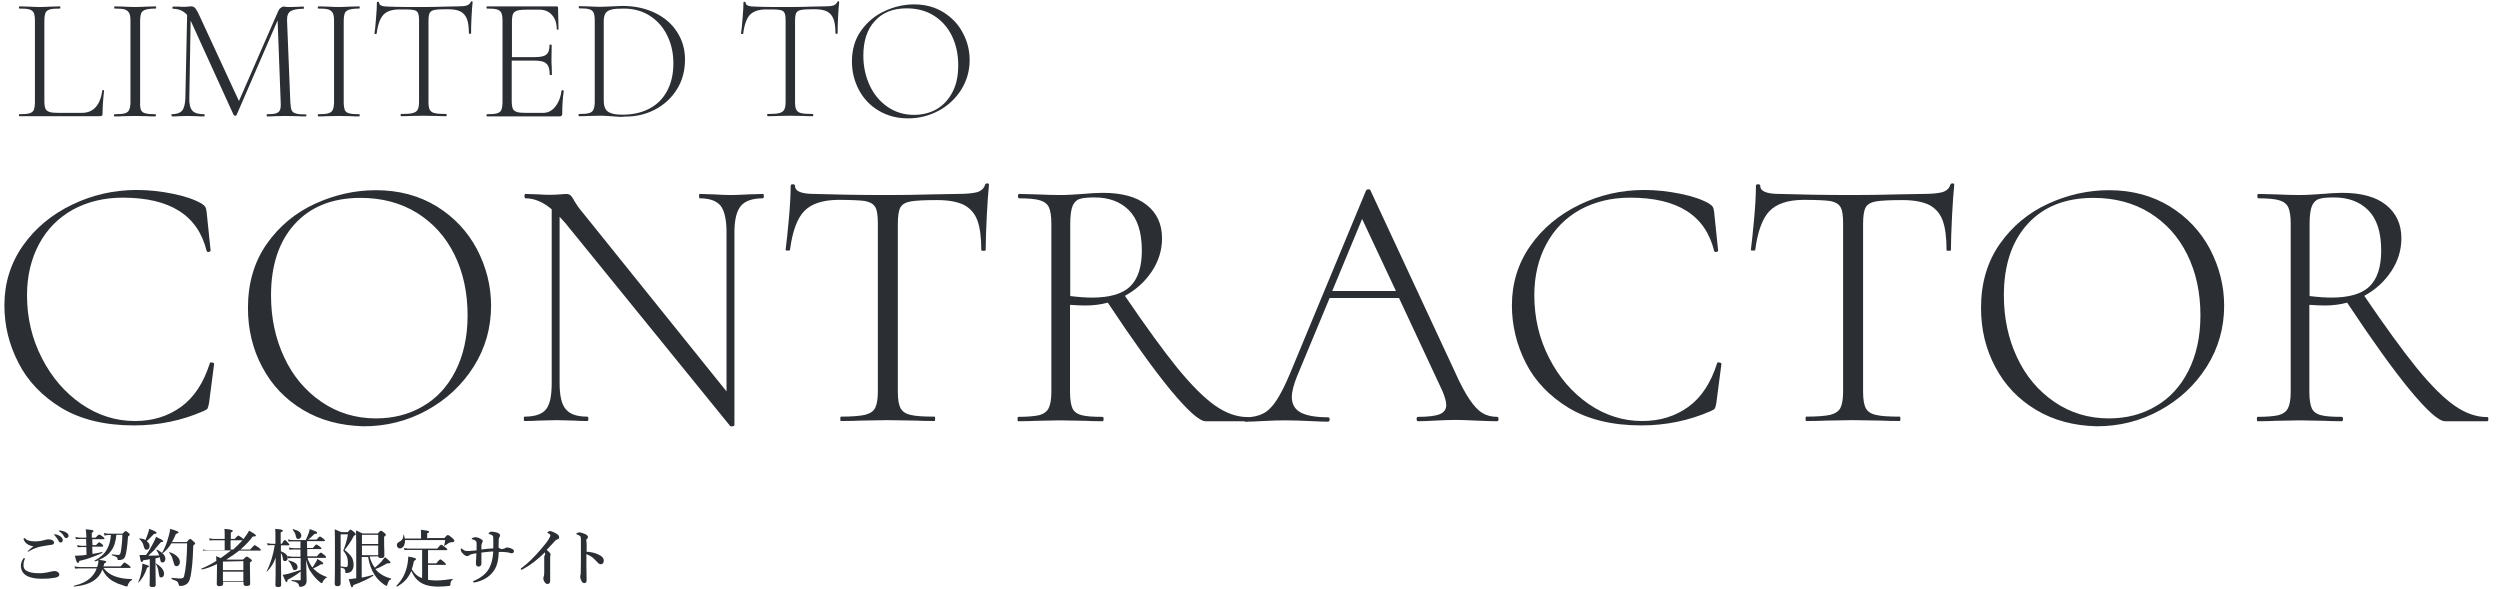<?xml version="1.0" encoding="utf-8"?>
<!-- Generator: Adobe Illustrator 27.2.0, SVG Export Plug-In . SVG Version: 6.00 Build 0)  -->
<svg version="1.1" id="limited_title01.svg" xmlns="http://www.w3.org/2000/svg" xmlns:xlink="http://www.w3.org/1999/xlink"
	 x="0px" y="0px" viewBox="0 0 1138.3 268" style="enable-background:new 0 0 1138.3 268;" xml:space="preserve">
<style type="text/css">
	.st0{enable-background:new    ;}
	.st1{fill:#2B2F34;}
</style>
<g class="st0">
	<path class="st1" d="M11.2,254.1c0.1,0,0.1,0.1,0.1,0.3c0,0.1,0,0.3-0.1,0.4c-0.4,0.8-0.5,1.7-0.5,2.6c0,1.2,0.5,2.1,1.6,2.6
		c1.3,0.7,3.1,1,5.6,1c1.8,0,3.5-0.3,5.1-0.7c0.7-0.1,1.3-0.3,1.8-0.3c0.8,0,1.4,0.3,1.8,0.7c0.3,0.3,0.4,0.5,0.4,0.9
		c0,0.4-0.1,0.7-0.5,0.9c-0.4,0.3-0.7,0.4-1.2,0.5c-0.9,0.1-1.8,0.3-3,0.4c-1.2,0.1-2.4,0.1-3.7,0.1c-2.1,0-3.9-0.3-5.5-0.9
		c-1-0.4-2-1-2.7-2c-0.5-0.8-0.9-1.7-0.9-2.9c0-1.2,0.4-2.4,1.2-3.5C10.9,254.2,11.1,254.1,11.2,254.1z M11.3,245
		c0.1,0,0.1,0.1,0.3,0.3c0.7,0.8,2.1,1.2,4.6,1.2c1.6,0,3.1-0.3,4.8-0.8c0.3-0.1,0.7-0.1,1-0.1s0.8,0,1.2,0.1
		c0.9,0.3,1.4,0.7,1.4,1.3c0,0.5-0.3,0.9-0.8,1c-0.3,0-0.8,0.1-2,0.3c-1.8,0.3-3.3,0.5-4.3,0.8c-1,0.3-2.4,0.8-3.8,1.6
		c-0.5,0.3-0.9,0.5-0.9,0.5c-0.1,0-0.3,0-0.3-0.1s0.9-0.9,2.7-2.4c-1.2-0.1-2.2-0.5-3.1-1.2c-0.4-0.3-0.7-0.7-1-1.2
		c-0.3-0.4-0.4-0.8-0.4-1C11.1,245.1,11.2,245,11.3,245z M25.2,243.3c0.9,0.1,1.7,0.5,2.4,1c0.7,0.5,1,1.2,1,1.7
		c0,0.3-0.1,0.5-0.3,0.7c-0.1,0.3-0.4,0.3-0.7,0.3c-0.4,0-0.8-0.3-0.9-0.7c-0.5-1-1.2-1.8-1.8-2.5c-0.3-0.3-0.3-0.4-0.3-0.4
		c0-0.1,0-0.1,0.1-0.1s0.1,0,0.3,0S25.2,243.3,25.2,243.3z M27.5,241.6c1,0.1,2,0.4,2.7,0.9c0.7,0.4,1,0.9,1,1.4
		c0,0.4-0.1,0.7-0.3,0.8s-0.4,0.3-0.7,0.3c-0.5,0-0.8-0.3-1-0.7c-0.5-0.9-1.2-1.7-2-2.2c-0.3-0.1-0.4-0.3-0.4-0.4
		c0-0.1,0-0.1,0.1-0.1c0,0,0.1,0,0.3,0C27.4,241.4,27.4,241.4,27.5,241.6z"/>
	<path class="st1" d="M44.8,255.1c-0.5,0.3-1,0.4-1.6,0.5c0,0-0.1,0-0.1-0.1l-0.1-0.1c0,0,0,0,0-0.1c2.6-1.4,4.6-3.1,5.7-5.2
		c1-1.7,1.6-3.9,1.8-6.5h-1.2c-0.5,0-1.2,0.1-1.7,0.3l-0.3-1.2c0.7,0.1,1.3,0.3,2.1,0.3h6.4c0.8-0.8,1.2-1.2,1.4-1.2
		c0.3,0,0.7,0.3,1.4,0.9c0.4,0.4,0.5,0.5,0.5,0.8c0,0.1-0.3,0.4-0.8,0.8c-0.3,4.2-0.7,7.2-1.2,8.8c-0.3,0.7-0.5,1.2-1,1.4
		c-0.5,0.4-1.2,0.5-2,0.5c-0.3,0-0.4,0-0.5-0.1c0,0-0.1-0.3-0.1-0.5c0-0.4-0.3-0.7-0.7-0.9s-0.9-0.4-1.8-0.7l-0.1-0.1
		c0-0.1,0-0.3,0.1-0.3c1.2,0.1,2.1,0.3,2.9,0.3c0.4,0,0.7-0.3,0.9-0.7c0.1-0.4,0.3-1,0.4-2c0.3-2.1,0.5-4.3,0.5-6.5h-2.7
		c-0.3,3-1,5.5-2.4,7.3c-1.2,1.7-3,3.1-5.5,4.1c1.7,0.3,2.6,0.4,2.9,0.5c0.3,0.1,0.4,0.3,0.4,0.4c0,0.3-0.4,0.5-1,0.8
		c0,0.3-0.1,0.8-0.3,1.3h7.8c1-1.2,1.6-1.8,1.8-1.8c0.1,0,0.8,0.4,2,1.3c0.5,0.4,0.8,0.8,0.8,0.9c0,0.1-0.1,0.3-0.4,0.3h-12
		c1.3,1.7,3,3,5.2,3.8c2.1,0.8,4.7,1.2,7.8,1.3c0.1,0,0.1,0,0.1,0.1s0,0.1-0.1,0.3c-0.9,0.4-1.6,1.3-2,2.6c0,0.3-0.1,0.3-0.4,0.3
		s-0.7-0.1-1.2-0.3c-0.9-0.3-1.8-0.7-2.9-1c-0.9-0.4-1.7-0.8-2.4-1.2c-2.1-1.3-3.5-3-4.6-5.2c-0.7,2-1.8,3.5-3.4,4.7
		c-2.2,1.7-5.5,2.7-9.5,3.1c-0.1,0-0.1-0.1-0.1-0.3s0-0.1,0.1-0.1c3.4-0.8,6-2.1,7.7-3.8c1.2-1.2,2.1-2.5,2.6-4.1h-7.3
		c-0.7,0-1.4,0-2.5,0.1l-0.3-1c0.9,0.1,1.8,0.3,2.7,0.3h7.6C44.7,257.1,44.8,256.2,44.8,255.1z M42,245.1l0.1,3.1h1.6
		c0.8-0.9,1.3-1.3,1.4-1.3c0.3,0,0.7,0.3,1.4,0.9c0.4,0.4,0.5,0.5,0.5,0.8c0,0.1-0.1,0.3-0.4,0.3H42l0.1,3.3
		c1.8-0.3,3.3-0.5,4.4-0.9c0.1,0,0.1,0,0.1,0.3v0.1c-1.2,0.7-2.9,1.3-5,2.1c-1.8,0.7-3.7,1.2-5.5,1.6c-0.1,0.7-0.3,0.9-0.7,0.9
		c-0.4,0-0.8-1-1.3-3.3c0.9,0,1.8,0,2.6-0.1c0.7,0,1.6-0.1,2.7-0.3l-0.1-3.5h-2.2c-0.4,0-1,0-1.7,0.1l-0.3-1c0.7,0.1,1.4,0.3,2,0.3
		h2.2l-0.1-3.1h-2.9c-0.5,0-1,0-1.7,0.1l-0.3-1c0.8,0.1,1.4,0.3,2.1,0.3h2.9v-0.7c0-1.2-0.1-2.2-0.3-3.1c1.7,0.1,2.9,0.3,3.1,0.4
		c0.3,0.1,0.5,0.3,0.5,0.4c0,0.3-0.3,0.5-0.8,0.8v2.2h1.7c0.9-0.9,1.4-1.4,1.7-1.4c0.3,0,0.8,0.4,1.7,1c0.5,0.4,0.7,0.7,0.7,0.8
		c0,0.1-0.1,0.3-0.4,0.3H42V245.1z"/>
	<path class="st1" d="M67.8,257.9c0,0.3-0.3,0.4-0.8,0.5c-1,3.1-2.5,5.5-3.9,6.8c0,0,0,0-0.1,0s-0.1,0-0.1-0.1l0,0
		c0.7-1.4,1.2-3.3,1.6-5.4c0.1-0.8,0.3-1.7,0.3-2.6c0-0.1,0-0.3,0-0.5c1.4,0.4,2.4,0.8,2.7,0.9C67.5,257.5,67.8,257.6,67.8,257.9z
		 M66.3,252.9c1.2-1.4,2.2-3.3,3.4-5.5c0.7-1.3,1.2-2.4,1.3-3c2.1,1,3.3,1.6,3.3,2c0,0.3-0.3,0.4-0.9,0.4h-0.1
		c-1.6,1.8-2.6,3-3.1,3.7c-0.5,0.5-1.4,1.3-2.7,2.5c1,0,2.7,0,5-0.1c-0.3-0.8-0.7-1.6-1.3-2.5l0,0c0-0.1,0.1-0.1,0.3-0.1
		c0,0,0,0,0.1,0c2.4,1.3,3.7,2.6,3.7,4.1c0,0.5-0.1,0.9-0.4,1.3c-0.3,0.3-0.5,0.4-0.9,0.4c-0.4,0-0.7-0.1-0.8-0.4
		c-0.1-0.3-0.3-0.9-0.4-1.7v-0.3c-0.4,0.1-1,0.4-2,0.5v3.9l0.1,8.2c0,0.8-0.5,1-1.6,1c-0.8,0-1.2-0.3-1.2-0.9
		c0.1-1.7,0.1-3.8,0.1-6.3v-5.5c-0.7,0.1-1.7,0.4-3,0.5c-0.1,0.5-0.4,0.8-0.7,0.8c-0.1,0-0.4-0.3-0.5-0.7c-0.1-0.4-0.3-1.3-0.5-2.5
		c0.5,0,1,0,1.6,0h1.3V252.9z M66.2,245.9c0.4-0.9,0.9-2.1,1.3-3.4c0.3-0.9,0.4-1.4,0.4-1.7c2.2,0.8,3.4,1.4,3.4,1.8
		c0,0.3-0.4,0.5-1.2,0.5c-1.6,1.7-2.6,2.7-3.3,3.3c0.9,0.7,1.3,1.3,1.3,2.2c0,0.5-0.1,0.9-0.4,1.3c-0.3,0.3-0.5,0.4-0.9,0.4
		c-0.4,0-0.8-0.1-0.9-0.4c-0.1-0.3-0.4-0.7-0.5-1.4c-0.3-1.2-0.9-2.2-2-3.1c0,0,0,0,0-0.1c0-0.1,0.1-0.3,0.3-0.1
		C64.8,245.2,65.6,245.5,66.2,245.9z M74.7,261.2c0,0.5-0.1,1-0.4,1.3c-0.3,0.3-0.5,0.4-0.9,0.4s-0.7-0.1-0.8-0.5
		c-0.1-0.4-0.3-0.9-0.4-1.8c-0.1-1.6-0.7-2.9-1.3-3.9l0,0c0-0.1,0-0.1,0.1-0.1c0,0,0,0,0.1,0C73.4,258,74.7,259.6,74.7,261.2z
		 M78,247.4c-1,1.8-2.4,3.3-3.8,4.4c0,0,0,0-0.1,0c-0.1,0-0.3,0-0.3-0.1l0,0c1.2-2,2.1-4.3,2.9-7.2c0.4-1.3,0.7-2.6,0.7-3.7
		c2.6,0.7,3.9,1.2,3.9,1.6c0,0.3-0.4,0.5-1.2,0.7c-0.7,1.6-1.2,2.7-1.8,3.7H85c0.8-1,1.3-1.4,1.6-1.4s0.8,0.4,1.6,1.2
		c0.5,0.4,0.7,0.7,0.7,0.9c0,0.1-0.3,0.4-0.9,0.9c-0.1,3.8-0.3,6.7-0.5,8.9c-0.3,2.4-0.5,4.3-1,6.1c-0.3,1.3-0.9,2.2-1.8,2.7
		c-0.7,0.4-1.4,0.7-2.4,0.7c-0.3,0-0.5,0-0.7-0.1c-0.1-0.1-0.1-0.3-0.3-0.7c-0.1-0.7-0.5-1.2-0.9-1.4c-0.4-0.3-1.2-0.5-2.2-0.9
		c-0.1,0-0.1-0.1-0.1-0.3s0-0.3,0.1-0.3c1.7,0.1,2.7,0.3,3.3,0.3c0.9,0,1.6-0.1,1.8-0.3c0.3-0.1,0.4-0.4,0.5-0.7c0.8-3,1.3-8,1.4-15
		L78,247.4L78,247.4z M81.9,255.9c0,0.5-0.1,1-0.5,1.4c-0.3,0.4-0.7,0.5-1,0.5c-0.7,0-1-0.4-1.2-1.3c-0.4-1.3-0.8-2.4-1-3.1
		c-0.4-0.7-0.8-1.3-1.2-1.8c0,0,0,0,0-0.1s0-0.1,0.1-0.1l0,0c1.4,0.4,2.7,1,3.7,2.1C81.5,254.2,81.9,255,81.9,255.9z"/>
	<path class="st1" d="M109.5,250.2h4.4c1.2-1.3,1.8-2,2.1-2c0.1,0,0.8,0.4,2,1.3c0.5,0.4,0.8,0.8,0.8,0.9c0,0.1-0.1,0.3-0.4,0.3
		h-9.5c-1.6,1.3-3.5,2.6-5.9,4.1h7.6c0.9-0.9,1.6-1.4,1.7-1.4c0.3,0,0.8,0.4,1.7,1c0.5,0.4,0.7,0.7,0.7,0.8c0,0.3-0.3,0.5-0.9,0.9
		v1.6l0.1,8.1c0,0.8-0.7,1-1.8,1c-0.8,0-1.2-0.3-1.2-0.9v-0.9h-9.3v0.7c0,0.8-0.5,1.2-1.7,1.2c-0.8,0-1.2-0.3-1.2-0.9l0.1-7.4v-1.8
		c-2.4,1.2-4.6,2-6.8,2.5c-0.1,0-0.3-0.1-0.3-0.3v-0.1c2.2-0.9,4.6-2.1,6.8-3.5c0-0.9-0.1-1.7-0.1-2.2c0.9,0.4,1.6,0.7,2.1,0.9
		c1.7-1.2,3.3-2.4,4.7-3.5H94.4c-0.5,0-1.2,0-2,0.1v-0.5c0.8,0.1,1.4,0.3,2.2,0.3h7.7V246h-5.1c-0.5,0-1,0-1.7,0.1l-0.3-1
		c0.8,0.1,1.4,0.3,2,0.3h5.1v-1.7c0-1,0-2-0.1-2.9c1.7,0.1,2.7,0.3,3.3,0.5c0.4,0.1,0.5,0.3,0.5,0.4c0,0.3-0.3,0.5-0.9,0.8v2.9h1.7
		c0.9-1,1.6-1.6,1.7-1.6s0.7,0.4,1.6,1c0.4,0.3,0.5,0.5,0.7,0.7c1-1.3,2-2.6,2.6-3.9c2.1,1.2,3.1,1.8,3.1,2.2c0,0.3-0.1,0.4-0.4,0.4
		c-0.3,0-0.5,0.1-1,0.1C113.5,246.4,111.6,248.4,109.5,250.2z M101.5,255.7v3.9h9.3v-4.1L101.5,255.7L101.5,255.7z M110.8,264.7
		v-4.4h-9.3v4.4H110.8z M106.2,250.2c1.4-1.3,2.9-2.7,4.2-4.2H105v4.2H106.2z"/>
	<path class="st1" d="M125.5,253.8c-0.5,1.6-1.2,2.9-1.8,3.8c-0.5,0.8-1.2,1.7-2.1,2.6c0,0,0,0-0.1,0c-0.1,0-0.1,0-0.1-0.1l0,0
		c1.8-3.5,3-7.4,3.7-11.9h-1.2c-0.5,0-1.2,0-2,0.1l-0.3-1c0.8,0.1,1.4,0.3,2.1,0.3h1.7v-3.1c0-1.6,0-2.7-0.1-3.7
		c1.6,0.1,2.6,0.3,3,0.4c0.4,0.1,0.5,0.3,0.5,0.4c0,0.3-0.4,0.5-1,0.8v5.2h0.5c0.7-1.2,1-1.7,1.4-1.7c0.3,0,0.7,0.4,1.4,1.2
		c0.4,0.4,0.7,0.8,0.7,0.9c0,0.1-0.1,0.3-0.4,0.3h-3.5v2.7c2.1,0.8,3.1,1.8,3.1,3.1c0,0.4-0.1,0.8-0.4,1c-0.3,0.3-0.5,0.4-0.9,0.4
		c-0.5,0-0.8-0.4-0.9-1c-0.1-1.2-0.4-2-0.9-2.7c0,1.8,0,4.8,0.1,9c0,2.9,0,4.8,0,5.6c0,0.7-0.5,0.9-1.4,0.9c-0.8,0-1.2-0.3-1.2-0.8
		c0-0.3,0-2.1,0.1-5.5C125.5,258,125.5,255.7,125.5,253.8z M139.4,254.9l0.1,5c0.1,2.4,0.1,3.9,0.1,4.7s-0.3,1.3-0.7,1.8
		c-0.5,0.5-1.3,0.8-2.4,0.8c-0.1,0-0.4-0.3-0.4-0.7c-0.1-0.5-0.4-0.9-0.9-1.2c-0.4-0.3-1.2-0.5-2.4-0.8l-0.1-0.1
		c0-0.1,0-0.3,0.1-0.3c1,0.1,2.2,0.1,3.8,0.1c0.3,0,0.3-0.1,0.3-0.5v-3.5c-2.1,1.7-4.2,2.9-6,3.8c0,0.5-0.1,0.8-0.1,0.9
		c-0.1,0.1-0.1,0.1-0.4,0.1s-0.8-1-1.7-3.3c0.8,0,1.7-0.3,2.7-0.5c2.4-0.7,4.1-1.2,5.5-1.7v-5.4h-3.3c-0.7,0-1.4,0-2.4,0.1l-0.3-1
		c0.9,0.1,1.7,0.3,2.5,0.3h3.4v-3.3h-3c-0.5,0-1.2,0-2,0.1l-0.3-1c0.8,0.1,1.4,0.3,2.2,0.3h3.1v-3.1H133c-0.4,0-0.9,0-1.6,0.1
		l-0.3-1c0.7,0.1,1.3,0.3,1.8,0.3h6.3c0.5-1,0.9-2,1.3-3c0.3-0.9,0.5-1.6,0.5-2c1.4,0.5,2.4,0.9,2.7,1c0.4,0.3,0.7,0.4,0.7,0.7
		c0,0.3-0.1,0.4-0.3,0.4s-0.4,0.1-0.9,0.1c-1,1-2,2-3,2.6h3.9c0.8-0.9,1.3-1.4,1.6-1.4c0.3,0,0.7,0.4,1.6,1c0.4,0.4,0.7,0.7,0.7,0.8
		c0,0.1-0.1,0.3-0.4,0.3h-7.8v3.1h2.6c0.9-1,1.4-1.6,1.7-1.6c0.1,0,0.7,0.4,1.6,1c0.4,0.4,0.7,0.7,0.7,0.8c0,0.1-0.1,0.3-0.4,0.3
		h-6.1v3.3h4.4c0.9-1.2,1.6-1.7,1.8-1.7c0.1,0,0.8,0.4,1.7,1.2c0.5,0.4,0.7,0.7,0.7,0.9s-0.1,0.3-0.4,0.3h-8.1
		c0.5,1.7,1.3,3.1,2.2,4.4c0.4-0.4,0.9-1.2,1.4-2.1c0.4-0.5,0.7-1.2,0.9-1.8c1.8,1,2.7,1.7,2.7,2.1c0,0.3-0.4,0.4-1.3,0.4
		c-0.8,0.7-2,1.2-3.3,1.8c0.3,0.3,0.4,0.5,0.5,0.5c1.6,1.6,3.5,2.6,5.6,3.4l0.1,0.1c0,0.1,0,0.3-0.1,0.3c-0.5,0.1-0.8,0.4-1,0.7
		c-0.3,0.3-0.4,0.5-0.7,1c-0.1,0.5-0.4,0.7-0.5,0.7s-0.5-0.1-0.9-0.5c-1.6-1.3-2.7-2.6-3.8-4.2C140.8,259.7,140,257.6,139.4,254.9z
		 M135.5,258.2c0,0.4-0.1,0.8-0.4,1c-0.3,0.3-0.5,0.4-0.9,0.4c-0.4,0-0.5-0.1-0.7-0.3c-0.1-0.1-0.3-0.7-0.5-1.3c-0.4-1-1-2-1.7-2.6
		c0,0,0,0,0-0.1s0.1-0.3,0.3-0.1C134,255.8,135.5,256.7,135.5,258.2z M137.2,243.8c0,0.5-0.1,0.8-0.5,1.2c-0.3,0.3-0.5,0.4-0.9,0.4
		c-0.4,0-0.7-0.1-0.8-0.4c-0.1-0.3-0.3-0.7-0.4-1.3c-0.1-0.8-0.7-1.7-1.3-2.5V241c0-0.1,0-0.1,0.1-0.1l0,0c1.4,0.4,2.4,0.8,3,1.3
		C136.9,242.7,137.2,243.3,137.2,243.8z"/>
	<path class="st1" d="M155.1,258.4v2.2v5.1c0,0.8-0.5,1.2-1.4,1.2c-0.5,0-0.9-0.1-1-0.3s-0.3-0.4-0.3-0.8c0.1-2.4,0.1-7.7,0.1-15.9
		c0-4.4,0-7.3-0.1-8.9c1,0.4,2.1,0.9,3,1.3h2.9c0.7-0.8,1.2-1.2,1.3-1.2s0.8,0.4,1.7,1.2c0.4,0.4,0.7,0.8,0.7,0.9
		c0,0.3-0.3,0.5-0.9,0.8c-0.8,1.6-1.4,2.6-2,3.4c-0.4,0.7-1.2,1.6-2.2,3c1.6,1.3,2.7,2.4,3.3,3.4c0.5,0.9,0.8,2.1,0.8,3.4
		c0,1.3-0.4,2.2-1,2.9c-0.5,0.5-1.3,0.8-2.2,0.8c-0.3,0-0.4,0-0.5-0.1s-0.1-0.3-0.1-0.7c0-0.5-0.3-0.9-0.5-1.2
		C156.1,258.8,155.7,258.5,155.1,258.4z M155.1,257.9c1.2,0.1,2,0.3,2.4,0.3c0.3,0,0.4,0,0.5-0.1c0.3-0.3,0.4-0.7,0.4-1.4
		c0-1.4-0.1-2.5-0.5-3.4c-0.3-0.8-0.8-1.6-1.6-2.6c1-2.6,1.8-5.1,2.1-7.4h-3.3C155.1,243.1,155.1,257.9,155.1,257.9z M168.3,253.4
		c0.5,2,1.3,3.7,2.4,5.1c1.2-1,2.2-2,2.9-2.7c0.5-0.7,1-1.3,1.7-2.1c1.7,1.3,2.5,2.1,2.5,2.4c0,0.3-0.3,0.4-0.8,0.4
		c-0.1,0-0.4,0-0.7,0c-1.8,1-3.5,2-5.4,2.6c0.4,0.5,0.8,0.9,1.2,1.3c1.6,1.4,3.5,2.4,5.9,3c0.1,0,0.1,0,0.1,0.1s0,0.3-0.1,0.3
		c-0.4,0.1-0.8,0.4-0.9,0.7c-0.3,0.3-0.4,0.8-0.7,1.6c-0.1,0.4-0.3,0.7-0.4,0.7s-0.5-0.3-1.2-0.7c-1.7-1.2-3.1-2.6-4.2-4.3
		c-1.4-2.1-2.5-5-3-8.2h-2.9v9.4c2.1-0.4,3.8-0.8,5.2-1.3l0,0c0.1,0,0.1,0.1,0.1,0.3v0.1c-2.4,1.6-5.5,3-9.1,4.3
		c-0.1,0.7-0.4,1-0.7,1c-0.1,0-0.4-0.3-0.5-0.8c-0.1-0.4-0.5-1.4-0.9-2.9c0.5,0,1.3-0.1,2.5-0.3l0.9-0.1v-10.7c0-4.2,0-7.8-0.1-11.1
		c0.9,0.4,2,0.9,3,1.4h6.9c0.8-0.9,1.3-1.3,1.4-1.3c0.3,0,0.8,0.4,1.6,1c0.4,0.4,0.7,0.7,0.7,0.9c0,0.3-0.3,0.5-0.8,0.9v1.4
		c0,1.8,0,3.5,0.1,5.2c0,1.3,0,2,0,2.1c0,0.7-0.5,1-1.6,1c-0.8,0-1.2-0.3-1.2-0.8L168.3,253.4L168.3,253.4z M172.2,247.7v-4.2h-7.4
		v4.2H172.2z M172.2,252.8v-4.4h-7.4v4.4H172.2z"/>
	<path class="st1" d="M192.2,263.2v-12.8h-6.3c-0.5,0-1,0-1.7,0.1l-0.3-1c0.8,0.1,1.4,0.3,2.1,0.3h13.1c0.9-1.2,1.6-1.8,1.8-1.8
		c0.1,0,0.8,0.4,2,1.3c0.5,0.4,0.8,0.8,0.8,0.9c0,0.1-0.1,0.3-0.4,0.3h-8.4v6h3.8c0.9-1.3,1.6-1.8,1.8-1.8c0.3,0,0.8,0.4,1.8,1.3
		c0.5,0.5,0.8,0.8,0.8,0.9c0,0.1-0.1,0.3-0.4,0.3h-7.8v6.8c0.9,0.1,2.1,0.3,3.4,0.3c2.5,0,5.1-0.3,7.7-0.7c0.1,0,0.1,0,0.1,0.1
		c0,0.1,0,0.1-0.1,0.3c-0.7,0.4-0.9,1.2-0.9,2.1c0,0.4-0.3,0.7-0.7,0.7c-1.2,0.1-2.7,0.3-4.8,0.3c-4.2,0-7.3-0.9-9.4-2.9
		c-1.2-1-2.1-2.5-2.9-4.2c-0.7,1.6-1.6,3-2.7,4.2c-1,1-2.2,2-3.8,2.9l0,0c-0.1,0-0.3-0.1-0.3-0.3c0,0,0,0,0-0.1
		c2.7-2.7,4.4-6,5.1-10.2c0.1-0.9,0.3-2,0.3-3.1c1.6,0.3,2.6,0.5,3,0.7c0.4,0.1,0.5,0.3,0.5,0.5c0,0.3-0.3,0.5-0.9,0.8
		c-0.3,1.6-0.7,2.7-1,3.8C188.7,261.2,190.2,262.6,192.2,263.2z M194.7,245h7.6c0.8-0.9,1.3-1.4,1.6-1.4c0.4,0,1,0.5,2.1,1.4
		c0.5,0.5,0.9,0.9,0.9,1.2c0,0.4-0.4,0.7-1.3,0.7c-0.5,0-0.9,0.1-1.2,0.3c-0.7,0.5-1.3,0.9-2,1.3c0,0,0,0-0.1,0
		c-0.1,0-0.1,0-0.1-0.1l0,0c0.3-0.8,0.4-1.6,0.5-2.5h-18.3c0,0,0,0.1,0,0.3c0,1.2-0.3,2-0.7,2.6c-0.4,0.5-0.9,0.9-1.6,0.9
		c-0.5,0-0.8-0.1-1-0.5c-0.3-0.3-0.4-0.7-0.4-1c0-0.7,0.3-1,0.9-1.4c0.8-0.4,1.3-0.8,1.6-1.3c0.3-0.4,0.4-1,0.5-2
		c0-0.1,0.1-0.1,0.1-0.1c0.1,0,0.1,0,0.1,0.1c0.1,0.5,0.3,1,0.4,1.7h7.4v-2.4c0-0.4,0-0.9-0.1-1.6c2.5,0.3,3.8,0.5,3.8,0.9
		c0,0.3-0.3,0.5-0.9,0.7v2.4H194.7z"/>
	<path class="st1" d="M228.9,249.9c0.5,0,0.9-0.1,1-0.3c0.4-0.3,0.7-0.3,1-0.3c0.8,0,1.7,0.3,2.6,0.8c0.4,0.3,0.5,0.5,0.5,0.9
		c0,0.5-0.3,0.9-0.9,0.9c-0.3,0-0.8,0-1.4-0.3c-0.9-0.1-1.8-0.3-2.9-0.3c-0.7,0-1.3,0-1.7,0c-0.1,3.7-0.8,6.4-2,8.2
		c-1.7,2.7-4.4,4.6-8.4,5.6c-0.4,0.1-0.8,0.1-0.9,0.1c-0.3,0-0.4-0.1-0.4-0.3c0-0.1,0-0.1,0.1-0.3c1.7-0.7,3.3-1.6,4.6-2.7
		c1.2-1,2.2-2.2,2.9-3.7c0.9-1.8,1.4-4.2,1.6-7.1c-1.4,0-3.3,0.3-5.4,0.5c0,0.5,0,1.3,0,2.4s0,1.8,0,2.4c0,0.7-0.1,1-0.5,1.3
		c-0.3,0.1-0.4,0.3-0.7,0.3c-0.9,0-1.3-0.5-1.3-1.4c0-0.3,0-1,0.1-2.1c0-1,0.1-1.8,0.1-2.6c-0.8,0.1-1.4,0.3-2,0.4
		c-0.7,0.1-1,0.4-1.2,0.5c-0.3,0.3-0.7,0.4-1,0.4c-0.7,0-1.2-0.4-2-1.2c-0.7-0.7-0.9-1.2-0.9-1.8c0-0.4,0.1-0.5,0.3-0.5
		c0,0,0.1,0.1,0.4,0.3c0.8,0.7,1.6,0.9,2.1,0.9c0.7,0,1.3,0,2-0.1c0.3,0,0.7-0.1,1.2-0.1c0.4,0,0.8-0.1,1.2-0.1c0-1.3,0-2.2,0-3
		c0-0.7-0.1-1-0.3-1.2c-0.4-0.4-0.9-0.7-1.6-0.8c-0.3,0-0.3-0.1-0.3-0.3c0-0.1,0.1-0.3,0.4-0.4c0.3-0.1,0.7-0.3,1.2-0.3
		c0.8,0,1.7,0.3,2.5,0.8c0.7,0.4,0.9,0.7,0.9,1c0,0.3-0.1,0.5-0.3,0.8c-0.1,0.1-0.1,0.5-0.3,1c0,0.7,0,1.3,0,2
		c1.8-0.3,3.7-0.4,5.4-0.5c0-1.4,0-2.5,0-3.1c0-1.3,0-2.1-0.1-2.4c-0.1-0.3-0.4-0.5-0.8-0.7c-0.3-0.1-0.5-0.3-0.9-0.3
		c-0.3,0-0.3-0.1-0.3-0.3c0-0.1,0.1-0.3,0.4-0.5c0.3-0.3,0.7-0.3,1-0.3c0.7,0,1.4,0.1,2.4,0.4c0.9,0.3,1.4,0.8,1.4,1.3
		c0,0.3-0.1,0.5-0.3,0.8c-0.1,0.3-0.3,0.5-0.3,0.8c0,1-0.1,2.4-0.1,3.9C228,250.1,228.5,250.1,228.9,249.9z"/>
	<path class="st1" d="M248.1,251.5c-3.1,3.1-6.4,5.7-9.9,7.6c-0.4,0.3-0.7,0.3-0.7,0.3c-0.3,0-0.4-0.1-0.4-0.4
		c0-0.1,0.1-0.3,0.5-0.5c2.9-2.1,5.9-5.1,9.1-8.9c1.7-2,2.9-3.5,3.4-4.6c0.3-0.5,0.5-0.9,0.5-1.2c0-0.3-0.3-0.7-0.9-0.9
		c-0.4-0.3-0.5-0.4-0.5-0.4c0-0.1,0.1-0.3,0.4-0.4c0.3-0.1,0.5-0.3,0.8-0.3c0.4,0,0.9,0.1,1.4,0.4c0.5,0.3,1,0.5,1.6,0.8
		c0.8,0.5,1.2,1,1.2,1.6s-0.3,0.8-0.9,1c-0.3,0.1-0.4,0.3-0.7,0.4c-2.4,2.6-3.8,4.1-4.1,4.4c1.2,0.9,1.8,1.6,1.8,2
		c0,0.3,0,0.4-0.1,0.5c0,0.1-0.1,0.4-0.1,1v4.2v6.5c0,0.4-0.1,0.8-0.4,1c-0.3,0.1-0.4,0.3-0.7,0.3c-0.7,0-1-0.3-1.3-0.7
		c-0.4-0.5-0.7-1.2-0.7-1.8c0-0.3,0-0.4,0.1-0.7c0.3-0.7,0.3-1.6,0.3-2.7v-6.7C248.4,252.5,248.2,252,248.1,251.5z"/>
	<path class="st1" d="M267.1,251.2c1.8,0.1,3.7,0.5,5.2,1.2c1.8,0.8,2.6,1.7,2.6,2.9c0,0.5-0.1,0.9-0.4,1.2
		c-0.3,0.3-0.5,0.4-0.8,0.4c-0.7,0-1.2-0.3-1.6-0.8c-0.8-0.9-1.6-1.6-2.1-2.1c-1-0.8-2-1.3-3-1.7c0,2.1,0,3.8,0,5
		c0,0.5,0,2.9,0.1,6.9c0,0.9-0.4,1.3-1,1.3c-0.5,0-0.9-0.3-1.2-0.7c-0.4-0.7-0.7-1.4-0.7-2.2c0-0.4,0-0.7,0.1-0.8
		c0.1-0.3,0.1-0.4,0.1-0.5c0-0.7,0.1-2.9,0.1-6.4c0-1,0-1.8,0-2.6V247c0-1.3,0-2.2-0.1-2.5c-0.1-0.3-0.3-0.5-0.7-0.7
		c-0.4-0.3-0.8-0.4-1-0.4c-0.1,0-0.3-0.1-0.3-0.3c0-0.1,0.1-0.3,0.4-0.4c0.3-0.1,0.5-0.3,0.8-0.3c0.8,0,1.8,0.3,2.9,0.8
		c0.8,0.4,1.2,0.8,1.2,1.3c0,0.3-0.1,0.7-0.5,0.9c-0.1,0.1-0.1,0.3-0.3,0.5C267.2,246.9,267.1,248.6,267.1,251.2z"/>
</g>
<g class="st0">
	<path class="st1" d="M78.6,88.2c5.5,1.1,9.9,2.6,13.2,4.5c0.9,0.6,1.5,1.1,1.7,1.6c0.3,0.5,0.5,1.3,0.6,2.4l1.8,17.4
		c0,0.3-0.3,0.5-0.8,0.6c-0.6,0.1-0.9-0.1-1-0.4C90.1,98,77.4,90,55.9,90c-8.6,0-16.2,1.9-22.8,5.5c-6.6,3.7-11.7,8.9-15.3,15.6
		s-5.5,14.5-5.5,23.3c0,10.4,2.3,20,6.8,28.7c4.5,8.8,10.5,15.7,18,20.9c7.5,5.1,15.6,7.7,24.3,7.7c8.2,0,15.2-2.2,21.1-6.5
		s10.2-10.9,13-19.7c0-0.3,0.2-0.5,0.7-0.5c0.3,0,0.6,0.1,0.9,0.2c0.3,0.1,0.4,0.3,0.4,0.5l-2.3,17.7c-0.2,1.3-0.5,2.2-0.7,2.6
		c-0.3,0.4-0.9,0.8-1.9,1.2c-9.8,4.3-20.4,6.5-31.6,6.5c-13.2,0-24.3-2.7-33.1-8c-8.8-5.4-15.3-12.2-19.5-20.5
		C4.1,156.9,2,148.2,2,139c0-10,2.8-19.1,8.4-27.1s13.1-14.2,22.4-18.7c9.3-4.5,19.1-6.7,29.5-6.7C67.7,86.5,73.2,87.1,78.6,88.2z"
		/>
	<path class="st1" d="M137.9,186.6c-8-4.8-14.2-11.3-18.5-19.5c-4.4-8.2-6.5-17.2-6.5-26.9c0-11.4,2.9-21.1,8.6-29.2
		s13.1-14.2,22.1-18.3c9-4.1,18.2-6.1,27.6-6.1c10.5,0,19.7,2.5,27.7,7.4c7.9,4.9,14,11.4,18.3,19.5c4.2,8.1,6.4,16.6,6.4,25.7
		c0,10-2.6,19.3-7.9,27.7c-5.3,8.4-12.4,15-21.3,19.9c-8.9,4.9-18.5,7.3-28.9,7.3C155.1,193.8,145.9,191.4,137.9,186.6z M192.5,185
		c6.3-3.6,11.3-9,14.9-16.1c3.6-7.1,5.5-15.5,5.5-25.3c0-10.4-2-19.6-6-27.7s-9.7-14.4-17.1-19c-7.3-4.5-15.9-6.8-25.6-6.8
		c-12.8,0-22.8,4-30,11.9s-10.8,18.8-10.8,32.5c0,10.3,2,19.7,6,28.2c4,8.6,9.7,15.3,17,20.3s15.6,7.5,24.8,7.5
		C179.1,190.5,186.2,188.7,192.5,185z"/>
	<path class="st1" d="M347.8,89.3c0,0.7-0.2,1-0.5,1c-4.7,0-8.1,1.2-10,3.5s-2.9,6.3-2.9,11.9v87.9c0,0.2-0.3,0.4-0.8,0.5
		c-0.6,0.1-0.9,0.1-1.2-0.2l-74.8-92.1l-2.8-3.1v75.8c0,5.6,0.9,9.6,2.8,11.8c1.9,2.3,5.1,3.4,9.8,3.4c0.3,0,0.5,0.3,0.5,1
		s-0.2,1-0.5,1c-2.6,0-4.7-0.1-6.1-0.2l-7.9-0.2l-8.1,0.2c-1.4,0.1-3.6,0.2-6.5,0.2c-0.2,0-0.3-0.3-0.3-1s0.1-1,0.3-1
		c4.7,0,8-1.1,9.8-3.3s2.6-6.2,2.6-11.9V95.3c-3.9-3.3-7.8-5-11.9-5c-0.3,0-0.5-0.3-0.5-1s0.2-1,0.5-1l6,0.2
		c1.2,0.1,2.9,0.2,5.1,0.2c1.9,0,3.4-0.1,4.6-0.2c1.2-0.1,2.2-0.2,2.8-0.2c0.8,0,1.4,0.2,1.9,0.6s1.1,1.2,1.7,2.4
		c1.2,2,2.5,3.9,4,5.6l65.4,81.3v-72.5c0-5.6-0.9-9.6-2.6-11.9c-1.8-2.3-5-3.5-9.6-3.5c-0.2,0-0.3-0.3-0.3-1s0.1-1,0.3-1l6.3,0.2
		c3.3,0.2,6,0.3,7.9,0.3s4.6-0.1,8.1-0.3l6.5-0.2C347.6,88.3,347.8,88.7,347.8,89.3z"/>
	<path class="st1" d="M366.2,96.1c-3.2,3.3-5.4,9.2-6.5,17.7c0,0.2-0.3,0.3-1,0.3s-1-0.1-1-0.3c0.4-3,0.9-7.8,1.5-14.3
		c0.6-6.6,0.8-11.5,0.8-14.8c0-0.6,0.3-0.8,1-0.8s1,0.3,1,0.8c0,2.4,2.9,3.6,8.8,3.6c9.5,0.3,20.6,0.5,33.3,0.5
		c6.5,0,13.4-0.1,20.7-0.3l11.3-0.2c4,0,6.9-0.3,8.8-0.8c1.9-0.6,3.1-1.7,3.6-3.3c0.1-0.4,0.4-0.7,1-0.7s0.8,0.2,0.8,0.7
		c-0.3,3.1-0.7,7.8-1,14.2c-0.3,6.3-0.5,11.5-0.5,15.5c0,0.2-0.3,0.3-1,0.3s-1-0.1-1-0.3c0-5.9-0.6-10.4-1.8-13.6
		c-1.2-3.2-3.3-5.5-6.1-7c-2.9-1.4-6.9-2.2-12.1-2.2c-5.7,0-9.8,0.2-12.1,0.6c-2.3,0.4-3.9,1.3-4.7,2.7c-0.8,1.4-1.2,4-1.2,7.6v76.3
		c0,3.4,0.4,5.9,1.2,7.5c0.8,1.5,2.3,2.6,4.6,3.1c2.3,0.6,6,0.8,10.9,0.8c0.2,0,0.3,0.3,0.3,1s-0.1,1-0.3,1c-3.6,0-6.5-0.1-8.6-0.2
		l-12.8-0.2l-12.1,0.2c-2.2,0.1-5.2,0.2-9.1,0.2c-0.2,0-0.3-0.3-0.3-1s0.1-1,0.3-1c5,0,8.6-0.3,10.9-0.8c2.3-0.6,3.9-1.6,4.7-3.2
		c0.8-1.6,1.2-4.1,1.2-7.4v-76.7c0-3.6-0.4-6.2-1.3-7.5c-0.9-1.4-2.5-2.2-4.7-2.6c-2.3-0.3-6.4-0.5-12.3-0.5
		C374.5,91.1,369.4,92.8,366.2,96.1z"/>
	<path class="st1" d="M568.7,190.8c0,0.7-0.2,1-0.5,1H549c-2.9,0-8.2-4.8-16.1-14.3c-7.8-9.5-17.3-22.8-28.5-39.7
		c-3.3,0.9-6.7,1.3-10.1,1.3c-1.9,0-4.3-0.1-7.1-0.3v39.6c0,3.4,0.4,5.9,1.1,7.5c0.7,1.5,2.1,2.6,4.1,3.1c2,0.6,5.2,0.8,9.6,0.8
		c0.3,0,0.5,0.3,0.5,1s-0.2,1-0.5,1c-3.3,0-6-0.1-7.9-0.2l-11.3-0.2l-10.9,0.2c-2,0.1-4.7,0.2-8.3,0.2c-0.2,0-0.3-0.3-0.3-1
		s0.1-1,0.3-1c4.4,0,7.6-0.3,9.7-0.8c2-0.6,3.4-1.6,4.2-3.2c0.8-1.6,1.2-4.1,1.2-7.4v-76.7c0-3.3-0.4-5.7-1.1-7.3
		c-0.7-1.5-2.1-2.6-4.1-3.2s-5.2-0.9-9.5-0.9c-0.3,0-0.5-0.3-0.5-1s0.2-1,0.5-1l7.9,0.2c4.4,0.2,8.1,0.3,10.9,0.3
		c2,0,3.9-0.1,5.6-0.2c1.8-0.1,3.3-0.2,4.6-0.3c3.4-0.3,6.5-0.5,9.1-0.5c8.7,0,15.4,1.8,20,5.5c4.6,3.6,7,8.7,7,15.2
		c0,5.3-1.5,10.3-4.6,15c-3.1,4.7-7.2,8.4-12.3,11.2c9.6,14.1,17.6,25.1,24,33c6.4,7.8,12.1,13.5,17.1,17s10,5.2,14.8,5.2
		C568.5,189.8,568.7,190.2,568.7,190.8z M497.2,135.5c8.1,0,13.9-1.7,17.4-5.1c3.5-3.4,5.3-8.8,5.3-16.3c0-8.4-2-14.5-5.9-18.4
		c-3.9-3.9-9.1-5.8-15.6-5.8c-3.1,0-5.4,0.2-6.8,0.7c-1.4,0.4-2.5,1.5-3.2,3.1c-0.7,1.7-1.1,4.4-1.1,8.3v32.8
		C491.4,135.3,494.7,135.5,497.2,135.5z"/>
	<path class="st1" d="M682.3,190.8c0,0.7-0.2,1-0.7,1c-2,0-5.2-0.1-9.6-0.3c-4.2-0.2-7.3-0.3-9.3-0.3c-2.3,0-5.4,0.1-9.1,0.3
		c-3.5,0.2-6.2,0.3-7.9,0.3c-0.4,0-0.7-0.3-0.7-1s0.2-1,0.7-1c4.5,0,7.8-0.4,9.8-1.2s3-2.2,3-4.2c0-1.5-0.6-3.7-1.8-6.5L637,135.7
		h-31.6l-14.9,35.8c-1.5,3.8-2.3,6.8-2.3,9.3c0,3.2,1.3,5.5,4,7c2.6,1.4,6.8,2.2,12.4,2.2c0.6,0,0.8,0.3,0.8,1s-0.3,1-0.8,1
		c-2,0-4.9-0.1-8.6-0.3c-4.2-0.2-7.8-0.3-10.9-0.3c-2.8,0-6,0.1-9.8,0.3c-3.3,0.2-6,0.3-8.1,0.3c-0.6,0-0.8-0.3-0.8-1s0.3-1,0.8-1
		c3.1,0,5.7-0.6,7.9-1.7c2.2-1.1,4.2-3.1,6.1-6c1.9-2.9,4-7,6.2-12.3L622,86.7c0.2-0.3,0.6-0.5,1.1-0.5s0.8,0.2,0.9,0.5l38.4,82.5
		c2.5,5.6,4.8,9.9,6.8,12.8c2,2.9,3.9,5,5.9,6.1c1.9,1.2,4.2,1.7,6.7,1.7C682.1,189.8,682.3,190.2,682.3,190.8z M606.6,132.5h29
		l-15.4-32.8L606.6,132.5z"/>
	<path class="st1" d="M765,88.2c5.5,1.1,9.9,2.6,13.2,4.5c0.9,0.6,1.5,1.1,1.7,1.6c0.3,0.5,0.5,1.3,0.6,2.4l1.8,17.4
		c0,0.3-0.3,0.5-0.8,0.6c-0.6,0.1-0.9-0.1-1-0.4C776.5,98,763.8,90,742.2,90c-8.6,0-16.2,1.9-22.8,5.5c-6.6,3.7-11.7,8.9-15.3,15.6
		s-5.5,14.5-5.5,23.3c0,10.4,2.3,20,6.8,28.7c4.5,8.8,10.5,15.7,18,20.9c7.5,5.1,15.6,7.7,24.3,7.7c8.2,0,15.2-2.2,21.1-6.5
		c5.9-4.3,10.2-10.9,13-19.7c0-0.3,0.2-0.5,0.7-0.5c0.3,0,0.6,0.1,0.9,0.2c0.3,0.1,0.4,0.3,0.4,0.5l-2.3,17.7
		c-0.2,1.3-0.5,2.2-0.7,2.6c-0.3,0.4-0.9,0.8-1.9,1.2c-9.8,4.3-20.4,6.5-31.6,6.5c-13.2,0-24.3-2.7-33.1-8
		c-8.8-5.4-15.3-12.2-19.5-20.5s-6.3-17.1-6.3-26.2c0-10,2.8-19.1,8.4-27.1c5.6-8,13.1-14.2,22.4-18.7c9.3-4.5,19.1-6.7,29.5-6.7
		C754.1,86.5,759.5,87.1,765,88.2z"/>
	<path class="st1" d="M805.7,96.1c-3.2,3.3-5.4,9.2-6.5,17.7c0,0.2-0.3,0.3-1,0.3s-1-0.1-1-0.3c0.4-3,0.9-7.8,1.5-14.3
		c0.6-6.6,0.8-11.5,0.8-14.8c0-0.6,0.3-0.8,1-0.8s1,0.3,1,0.8c0,2.4,2.9,3.6,8.8,3.6c9.5,0.3,20.6,0.5,33.3,0.5
		c6.5,0,13.4-0.1,20.7-0.3l11.3-0.2c4,0,6.9-0.3,8.8-0.8c1.9-0.6,3.1-1.7,3.6-3.3c0.1-0.4,0.4-0.7,1-0.7s0.8,0.2,0.8,0.7
		c-0.3,3.1-0.7,7.8-1,14.2c-0.3,6.3-0.5,11.5-0.5,15.5c0,0.2-0.3,0.3-1,0.3s-1-0.1-1-0.3c0-5.9-0.6-10.4-1.8-13.6s-3.3-5.5-6.1-7
		c-2.9-1.4-6.9-2.2-12.1-2.2c-5.7,0-9.8,0.2-12.1,0.6s-3.9,1.3-4.7,2.7c-0.8,1.4-1.2,4-1.2,7.6v76.3c0,3.4,0.4,5.9,1.2,7.5
		c0.8,1.5,2.3,2.6,4.6,3.1c2.3,0.6,6,0.8,10.9,0.8c0.2,0,0.3,0.3,0.3,1s-0.1,1-0.3,1c-3.6,0-6.5-0.1-8.6-0.2l-12.8-0.2l-12.1,0.2
		c-2.2,0.1-5.2,0.2-9.1,0.2c-0.2,0-0.3-0.3-0.3-1s0.1-1,0.3-1c5,0,8.6-0.3,10.9-0.8c2.3-0.6,3.9-1.6,4.7-3.2
		c0.8-1.6,1.2-4.1,1.2-7.4v-76.7c0-3.6-0.4-6.2-1.3-7.5c-0.9-1.4-2.5-2.2-4.7-2.6c-2.3-0.3-6.4-0.5-12.3-0.5
		C813.9,91.1,808.9,92.8,805.7,96.1z"/>
	<path class="st1" d="M927,186.6c-8-4.8-14.2-11.3-18.5-19.5c-4.4-8.2-6.5-17.2-6.5-26.9c0-11.4,2.9-21.1,8.6-29.2
		c5.7-8.1,13.1-14.2,22.1-18.3c9-4.1,18.2-6.1,27.6-6.1c10.5,0,19.7,2.5,27.7,7.4c7.9,4.9,14,11.4,18.3,19.5
		c4.2,8.1,6.4,16.6,6.4,25.7c0,10-2.6,19.3-7.9,27.7c-5.3,8.4-12.4,15-21.3,19.9c-8.9,4.9-18.5,7.3-28.9,7.3
		C944.1,193.8,935,191.4,927,186.6z M981.5,185c6.3-3.6,11.3-9,14.9-16.1c3.6-7.1,5.5-15.5,5.5-25.3c0-10.4-2-19.6-6-27.7
		s-9.7-14.4-17.1-19c-7.3-4.5-15.9-6.8-25.6-6.8c-12.8,0-22.8,4-30,11.9s-10.8,18.8-10.8,32.5c0,10.3,2,19.7,6,28.2
		c4,8.6,9.7,15.3,17,20.3s15.6,7.5,24.8,7.5C968.2,190.5,975.2,188.7,981.5,185z"/>
	<path class="st1" d="M1133,190.8c0,0.7-0.2,1-0.5,1h-19.2c-2.9,0-8.2-4.8-16.1-14.3c-7.8-9.5-17.3-22.8-28.5-39.7
		c-3.3,0.9-6.7,1.3-10.1,1.3c-1.9,0-4.3-0.1-7.1-0.3v39.6c0,3.4,0.4,5.9,1.1,7.5c0.7,1.5,2.1,2.6,4.1,3.1c2,0.6,5.2,0.8,9.6,0.8
		c0.3,0,0.5,0.3,0.5,1s-0.2,1-0.5,1c-3.3,0-6-0.1-7.9-0.2l-11.3-0.2l-10.9,0.2c-2,0.1-4.7,0.2-8.3,0.2c-0.2,0-0.3-0.3-0.3-1
		s0.1-1,0.3-1c4.4,0,7.6-0.3,9.7-0.8c2-0.6,3.4-1.6,4.2-3.2c0.8-1.6,1.2-4.1,1.2-7.4v-76.7c0-3.3-0.4-5.7-1.1-7.3
		c-0.7-1.5-2.1-2.6-4.1-3.2s-5.2-0.9-9.5-0.9c-0.3,0-0.5-0.3-0.5-1s0.2-1,0.5-1l7.9,0.2c4.4,0.2,8.1,0.3,10.9,0.3
		c2,0,3.9-0.1,5.6-0.2c1.8-0.1,3.3-0.2,4.6-0.3c3.4-0.3,6.5-0.5,9.1-0.5c8.7,0,15.4,1.8,20,5.5s7,8.7,7,15.2c0,5.3-1.5,10.3-4.6,15
		c-3.1,4.7-7.2,8.4-12.3,11.2c9.6,14.1,17.6,25.1,24,33c6.4,7.8,12.1,13.5,17.1,17s10,5.2,14.8,5.2
		C1132.9,189.8,1133,190.2,1133,190.8z M1061.5,135.5c8.1,0,13.9-1.7,17.4-5.1c3.5-3.4,5.3-8.8,5.3-16.3c0-8.4-2-14.5-5.9-18.4
		s-9.1-5.8-15.6-5.8c-3.1,0-5.4,0.2-6.8,0.7c-1.4,0.4-2.5,1.5-3.2,3.1c-0.7,1.7-1.1,4.4-1.1,8.3v32.8
		C1055.8,135.3,1059.1,135.5,1061.5,135.5z"/>
</g>
<g class="st0">
	<path class="st1" d="M20.2,46.1c0,1.5,0.2,2.7,0.5,3.4s1,1.2,1.9,1.5s2.4,0.4,4.4,0.4h10.2c5.3,0,8.4-3.4,9.4-10.2
		c0-0.2,0.1-0.2,0.4-0.2c0.3,0,0.4,0.1,0.4,0.3c-0.5,4.2-0.7,7.7-0.7,10.4c0,0.4-0.1,0.7-0.2,0.9c-0.2,0.2-0.5,0.3-1,0.3H8.8
		c-0.1,0-0.2-0.2-0.2-0.5S8.7,52,8.8,52c2.1,0,3.6-0.1,4.6-0.4c1-0.3,1.7-0.8,2-1.6s0.5-2,0.5-3.6v-37c0-1.6-0.2-2.8-0.5-3.5
		s-1-1.3-2-1.6c-1-0.3-2.5-0.4-4.6-0.4c-0.1,0-0.2-0.2-0.2-0.5s0.1-0.5,0.2-0.5L12.7,3c2.2,0.1,4,0.2,5.3,0.2c1.4,0,3.3-0.1,5.5-0.2
		l3.8-0.1c0.1,0,0.2,0.2,0.2,0.5s-0.1,0.5-0.2,0.5c-2.1,0-3.6,0.1-4.6,0.4s-1.7,0.8-2,1.6s-0.5,2-0.5,3.6
		C20.2,9.5,20.2,46.1,20.2,46.1z"/>
	<path class="st1" d="M64.2,50.1c0.3,0.7,1,1.3,2,1.5c1,0.3,2.5,0.4,4.6,0.4c0.1,0,0.2,0.2,0.2,0.5S70.9,53,70.8,53
		c-1.6,0-2.9,0-3.8-0.1l-5.6-0.1L56,52.9C55,53,53.7,53,52.1,53c-0.2,0-0.2-0.2-0.2-0.5S52,52,52.2,52c2.1,0,3.6-0.1,4.6-0.4
		c1-0.3,1.7-0.8,2-1.6c0.4-0.8,0.6-2,0.6-3.6v-37c0-1.6-0.2-2.8-0.6-3.5c-0.4-0.7-1.1-1.3-2-1.6c-1-0.3-2.5-0.4-4.6-0.4
		C52,3.9,52,3.7,52,3.4s0.1-0.5,0.2-0.5L56.1,3c2.2,0.1,4,0.2,5.4,0.2c1.5,0,3.4-0.1,5.6-0.2l3.8-0.1c0.1,0,0.2,0.2,0.2,0.5
		S71,3.9,70.9,3.9c-2.1,0-3.6,0.2-4.6,0.5s-1.7,0.9-2,1.6c-0.3,0.8-0.5,2-0.5,3.6v36.9C63.7,48.1,63.9,49.3,64.2,50.1z"/>
	<path class="st1" d="M139.5,52.5c0,0.3-0.1,0.5-0.2,0.5c-1.7,0-3,0-3.9-0.1l-5.4-0.1l-5,0.1c-0.8,0.1-1.9,0.1-3.4,0.1
		c-0.1,0-0.2-0.2-0.2-0.5s0.1-0.5,0.2-0.5c1.9,0,3.2-0.1,4.1-0.4c0.9-0.3,1.5-0.8,1.8-1.6c0.3-0.7,0.4-1.9,0.3-3.5l-1.4-37.2
		l-18.7,43.1c-0.1,0.2-0.3,0.3-0.6,0.3c-0.3,0-0.5-0.1-0.7-0.3L86.9,9.6l-0.1-0.2l-0.6,35.2c-0.1,2.8,0.4,4.7,1.4,5.8S90.3,52,93,52
		c0.1,0,0.2,0.2,0.2,0.5S93.1,53,93,53c-1.5,0-2.6,0-3.4-0.1l-4.3-0.1l-3.9,0.1C80.7,53,79.7,53,78.3,53c-0.1,0-0.2-0.2-0.2-0.5
		S78,52,78.1,52c2.2,0,3.8-0.5,4.8-1.6c0.9-1.1,1.4-3,1.5-5.7l0.8-37.9C83.5,4.9,81.4,4,78.7,4c-0.1,0-0.2-0.2-0.2-0.5
		S78.6,3,78.7,3l2.7,0c0.5,0.1,1.2,0.1,2.1,0.1s1.6,0,2.2-0.1s1-0.1,1.4-0.1c0.7,0,1.3,0.3,1.8,0.8c0.4,0.5,1.1,1.6,1.9,3.4l18,38.9
		l17.9-41c0.3-0.6,0.6-1.1,1.1-1.4c0.5-0.4,0.9-0.6,1.3-0.6c0.2,0,0.6,0,1,0.1c0.5,0.1,1.1,0.1,2,0.1l3.6-0.1
		c0.5-0.1,1.4-0.1,2.5-0.1c0.1,0,0.2,0.2,0.2,0.5S138.3,4,138.2,4c-2.8,0-4.7,0.4-5.9,1.1c-1.1,0.7-1.7,2.1-1.6,4.3l1.5,37.2
		c0.1,1.7,0.3,2.9,0.6,3.6c0.3,0.7,1,1.3,2,1.5c1,0.3,2.5,0.4,4.6,0.4C139.5,52,139.5,52.1,139.5,52.5z"/>
	<path class="st1" d="M157,50.1c0.3,0.7,1,1.3,2,1.5c1,0.3,2.5,0.4,4.6,0.4c0.1,0,0.2,0.2,0.2,0.5s-0.1,0.5-0.2,0.5
		c-1.6,0-2.9,0-3.8-0.1l-5.6-0.1l-5.4,0.1c-1,0.1-2.3,0.1-3.9,0.1c-0.2,0-0.2-0.2-0.2-0.5s0.1-0.5,0.2-0.5c2.1,0,3.6-0.1,4.6-0.4
		c1-0.3,1.7-0.8,2-1.6c0.4-0.8,0.6-2,0.6-3.6v-37c0-1.6-0.2-2.8-0.6-3.5c-0.4-0.7-1.1-1.3-2-1.6c-1-0.3-2.5-0.4-4.6-0.4
		c-0.2,0-0.2-0.2-0.2-0.5s0.1-0.5,0.2-0.5l3.9,0.1c2.2,0.1,4,0.2,5.4,0.2c1.5,0,3.4-0.1,5.6-0.2l3.8-0.1c0.1,0,0.2,0.2,0.2,0.5
		s-0.1,0.5-0.2,0.5c-2.1,0-3.6,0.2-4.6,0.5s-1.7,0.9-2,1.6c-0.3,0.8-0.5,2-0.5,3.6v36.9C156.5,48.1,156.7,49.3,157,50.1z"/>
	<path class="st1" d="M174.6,6.7c-1.5,1.6-2.6,4.5-3.1,8.6c0,0.1-0.2,0.2-0.5,0.2s-0.5-0.1-0.5-0.2c0.2-1.4,0.5-3.7,0.7-6.9
		c0.3-3.2,0.4-5.6,0.4-7.2c0-0.3,0.2-0.4,0.5-0.4s0.5,0.1,0.5,0.4c0,1.2,1.4,1.8,4.2,1.8c4.6,0.2,9.9,0.2,16.1,0.2
		c3.1,0,6.5-0.1,10-0.2l5.4-0.1c1.9,0,3.3-0.1,4.2-0.4s1.5-0.8,1.8-1.6c0.1-0.2,0.2-0.3,0.5-0.3s0.4,0.1,0.4,0.3
		c-0.2,1.5-0.3,3.8-0.5,6.8c-0.2,3.1-0.2,5.6-0.2,7.5c0,0.1-0.2,0.2-0.5,0.2s-0.5-0.1-0.5-0.2c0-2.8-0.3-5-0.9-6.6
		c-0.6-1.5-1.6-2.7-3-3.4s-3.3-1-5.8-1c-2.8,0-4.7,0.1-5.8,0.3c-1.1,0.2-1.9,0.6-2.3,1.3c-0.4,0.7-0.6,1.9-0.6,3.7v36.9
		c0,1.7,0.2,2.9,0.6,3.6c0.4,0.7,1.1,1.3,2.2,1.5c1.1,0.3,2.9,0.4,5.3,0.4c0.1,0,0.2,0.2,0.2,0.5s-0.1,0.5-0.2,0.5
		c-1.8,0-3.1,0-4.2-0.1l-6.2-0.1l-5.8,0.1c-1.1,0.1-2.5,0.1-4.4,0.1c-0.1,0-0.2-0.2-0.2-0.5s0.1-0.5,0.2-0.5c2.4,0,4.2-0.1,5.3-0.4
		c1.1-0.3,1.9-0.8,2.3-1.6c0.4-0.8,0.6-2,0.6-3.6v-37c0-1.8-0.2-3-0.6-3.6c-0.4-0.7-1.2-1.1-2.3-1.2c-1.1-0.2-3.1-0.2-6-0.2
		C178.6,4.3,176.1,5.1,174.6,6.7z"/>
	<path class="st1" d="M256.2,41.1c0.3,0,0.5,0.1,0.5,0.3c-0.5,3.4-0.7,6.8-0.7,10.4c0,0.4-0.1,0.7-0.3,0.9s-0.5,0.3-1,0.3h-33
		c-0.1,0-0.2-0.2-0.2-0.5s0.1-0.5,0.2-0.5c2.1,0,3.6-0.1,4.6-0.4c1-0.3,1.7-0.8,2-1.6s0.5-2,0.5-3.6v-37c0-1.6-0.2-2.8-0.5-3.5
		s-1-1.3-2-1.6s-2.5-0.4-4.6-0.4c-0.1,0-0.2-0.2-0.2-0.5s0.1-0.5,0.2-0.5h31.7c0.5,0,0.7,0.2,0.7,0.7l0.2,9.7c0,0.2-0.1,0.2-0.4,0.2
		c-0.3,0-0.4-0.1-0.4-0.2c0-2.7-0.7-4.9-2.2-6.5c-1.4-1.6-3.3-2.4-5.7-2.4h-5.5c-2,0-3.5,0.1-4.5,0.4s-1.6,0.8-2,1.5
		c-0.3,0.7-0.5,1.9-0.5,3.5V26h10.6c2.5,0,4.2-0.4,5.1-1.2c1-0.8,1.4-2.3,1.4-4.3c0-0.1,0.2-0.2,0.5-0.2s0.5,0.1,0.5,0.2l-0.1,6.3
		c0,1.5,0,2.7,0.1,3.4l0.1,3.8c0,0.1-0.2,0.2-0.5,0.2s-0.5-0.1-0.5-0.2c0-2.4-0.5-4.1-1.5-5c-1-1-2.8-1.4-5.4-1.4H233v18.5
		c0,1.5,0.2,2.7,0.5,3.4s1,1.2,1.9,1.5s2.4,0.4,4.5,0.4h7.4c2.1,0,4-0.9,5.5-2.8c1.5-1.9,2.5-4.3,2.9-7.4
		C255.7,41.1,255.9,41,256.2,41.1z"/>
	<path class="st1" d="M279.3,53c-0.7-0.1-1.7-0.1-2.8-0.2c-1.1-0.1-2.3-0.1-3.6-0.1l-5.3,0.1c-1,0.1-2.3,0.1-4,0.1
		c-0.1,0-0.2-0.2-0.2-0.5s0.1-0.5,0.2-0.5c2.1,0,3.6-0.1,4.6-0.4c1-0.3,1.7-0.8,2-1.6c0.4-0.8,0.6-2,0.6-3.6v-37
		c0-1.6-0.2-2.8-0.5-3.5s-1-1.3-2-1.6s-2.5-0.4-4.6-0.4c-0.1,0-0.2-0.2-0.2-0.5s0.1-0.5,0.2-0.5l3.9,0.1c2.2,0.1,4,0.2,5.3,0.2
		c1.9,0,3.8-0.1,5.7-0.2c2.3-0.1,3.9-0.2,4.8-0.2c5.6,0,10.6,1.1,14.9,3.2s7.7,5,10,8.7c2.4,3.7,3.6,7.8,3.6,12.4
		c0,5.2-1.2,9.7-3.7,13.7s-5.8,7-10,9.2s-8.7,3.2-13.7,3.2C282.9,53.3,281.2,53.2,279.3,53z M295.6,49.5c3.5-1.8,6.2-4.5,8.1-8
		s2.9-7.7,2.9-12.6c0-4.7-0.9-8.9-2.8-12.7c-1.8-3.8-4.5-6.8-7.9-9s-7.4-3.3-11.9-3.3c-2.3,0-4.1,0.1-5.4,0.4
		c-1.3,0.3-2.2,0.8-2.8,1.6c-0.6,0.8-0.9,2.1-0.9,3.7v36c0,1.6,0.2,2.9,0.7,3.8c0.5,1,1.3,1.7,2.6,2.1c1.2,0.5,3,0.7,5.4,0.7
		C288.2,52.2,292.1,51.3,295.6,49.5z"/>
	<path class="st1" d="M341.5,6.7c-1.5,1.6-2.6,4.5-3.1,8.6c0,0.1-0.2,0.2-0.5,0.2s-0.5-0.1-0.5-0.2c0.2-1.4,0.5-3.7,0.7-6.9
		c0.3-3.2,0.4-5.6,0.4-7.2c0-0.3,0.2-0.4,0.5-0.4s0.5,0.1,0.5,0.4c0,1.2,1.4,1.8,4.2,1.8c4.6,0.2,9.9,0.2,16.1,0.2
		c3.1,0,6.5-0.1,10-0.2l5.4-0.1c1.9,0,3.3-0.1,4.2-0.4c0.9-0.3,1.5-0.8,1.8-1.6c0.1-0.2,0.2-0.3,0.5-0.3s0.4,0.1,0.4,0.3
		c-0.2,1.5-0.3,3.8-0.5,6.8c-0.2,3.1-0.2,5.6-0.2,7.5c0,0.1-0.2,0.2-0.5,0.2s-0.5-0.1-0.5-0.2c0-2.8-0.3-5-0.9-6.6
		c-0.6-1.5-1.6-2.7-3-3.4s-3.3-1-5.8-1c-2.8,0-4.7,0.1-5.8,0.3c-1.1,0.2-1.9,0.6-2.3,1.3S362,7.7,362,9.5v36.9
		c0,1.7,0.2,2.9,0.6,3.6c0.4,0.7,1.1,1.3,2.2,1.5c1.1,0.3,2.9,0.4,5.3,0.4c0.1,0,0.2,0.2,0.2,0.5s-0.1,0.5-0.2,0.5
		c-1.8,0-3.1,0-4.2-0.1l-6.2-0.1l-5.8,0.1c-1.1,0.1-2.5,0.1-4.4,0.1c-0.1,0-0.2-0.2-0.2-0.5s0.1-0.5,0.2-0.5c2.4,0,4.2-0.1,5.3-0.4
		c1.1-0.3,1.9-0.8,2.3-1.6s0.6-2,0.6-3.6v-37c0-1.8-0.2-3-0.6-3.6c-0.4-0.7-1.2-1.1-2.3-1.2c-1.1-0.2-3.1-0.2-6-0.2
		C345.5,4.3,343.1,5.1,341.5,6.7z"/>
	<path class="st1" d="M400.1,50.4c-3.9-2.3-6.9-5.5-9-9.4c-2.1-4-3.2-8.3-3.2-13c0-5.5,1.4-10.2,4.2-14.1c2.9-4,6.4-6.9,10.8-8.9
		c4.3-2,8.8-3,13.3-3c5.1,0,9.5,1.2,13.4,3.6c3.8,2.4,6.8,5.5,8.8,9.4c2.1,3.9,3.1,8,3.1,12.4c0,4.9-1.3,9.3-3.8,13.4
		c-2.6,4.1-6,7.3-10.3,9.6c-4.3,2.3-8.9,3.5-14,3.5C408.4,53.9,404,52.7,400.1,50.4z M426.5,49.7c3-1.8,5.4-4.3,7.2-7.8
		c1.8-3.4,2.6-7.5,2.6-12.2c0-5-1-9.5-2.9-13.4s-4.7-7-8.2-9.2s-7.7-3.3-12.4-3.3c-6.2,0-11,1.9-14.5,5.8c-3.5,3.8-5.2,9.1-5.2,15.7
		c0,5,1,9.5,2.9,13.6s4.7,7.4,8.2,9.8c3.5,2.4,7.5,3.6,12,3.6C420,52.3,423.5,51.4,426.5,49.7z"/>
</g>
</svg>
